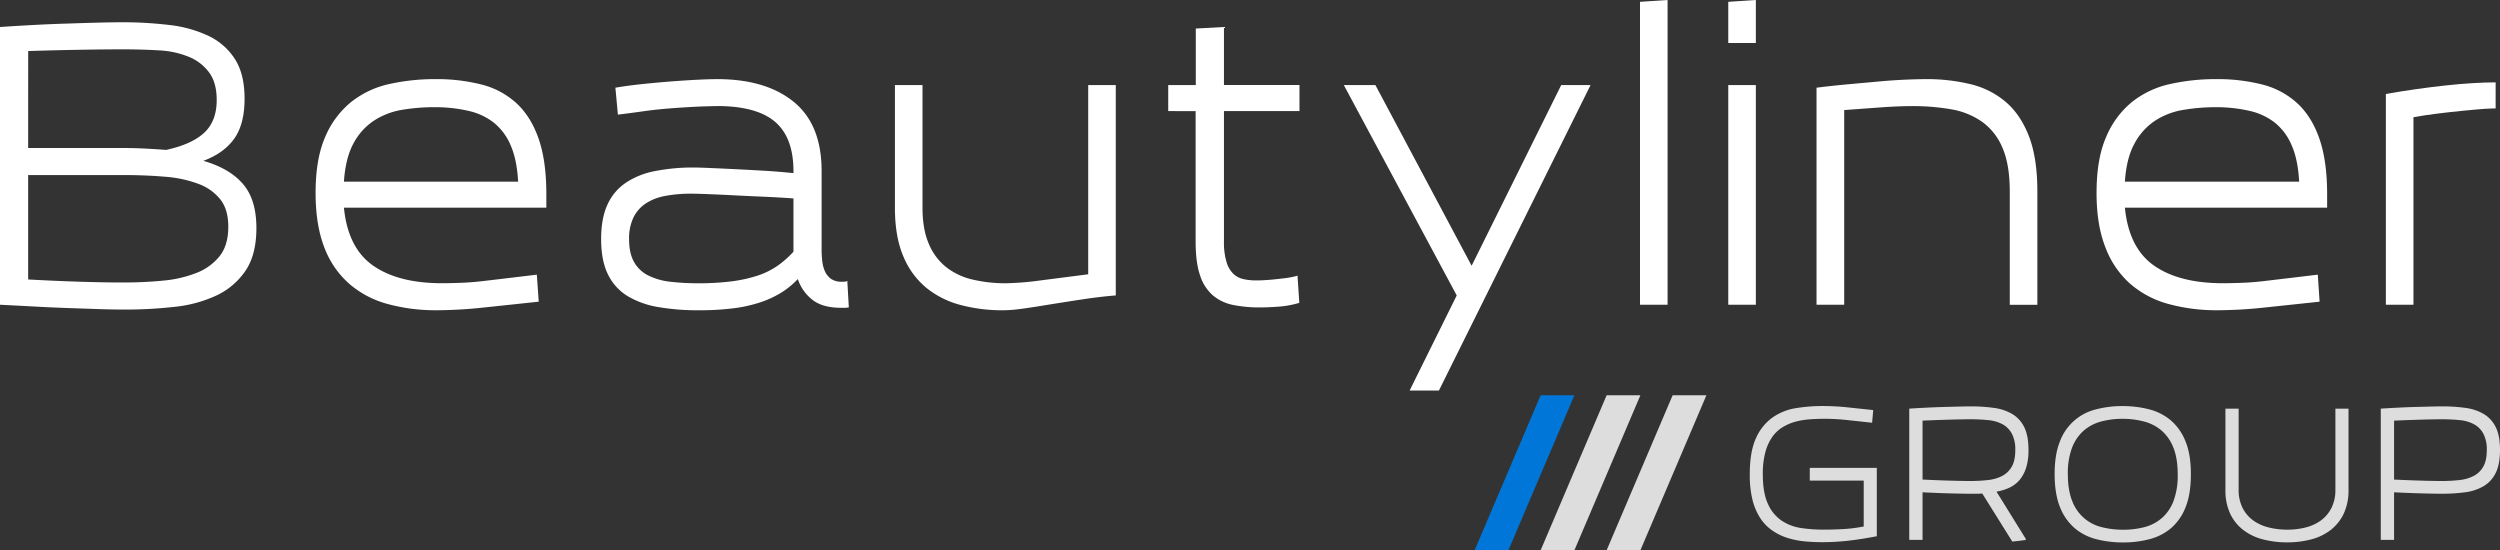<?xml version="1.0" encoding="UTF-8"?> <svg xmlns="http://www.w3.org/2000/svg" viewBox="0 0 1380 303.7"><rect x="0" y="0" width="1380" height="303.7" fill="#333333" stroke="none"/> <defs> <style>.cls-1{fill:#ddd;}.cls-2{fill:#0077d8;}.cls-3{fill:#fff;}</style> </defs> <g id="Слой_2" data-name="Слой 2"> <g id="Beautyliner_GROUP_Logotype_FINAL" data-name="Beautyliner GROUP Logotype FINAL"> <polygon class="cls-1" points="905.52 303.7 886.88 303.7 923.3 218.18 941.94 218.18 905.52 303.7"></polygon> <polygon class="cls-1" points="869.09 303.7 850.45 303.7 886.86 218.18 905.5 218.18 869.09 303.7"></polygon> <polygon class="cls-2" points="832.65 303.7 814.01 303.7 850.43 218.18 869.07 218.18 832.65 303.7"></polygon> <path class="cls-3" d="M0,168.22V14.91q9.24-.63,19-1.15T37.49,13Q46.31,12.7,54,12.5t13.28-.21a217.77,217.77,0,0,1,26.15,1.5,68.58,68.58,0,0,1,21.63,6,35.24,35.24,0,0,1,14.6,12.79Q135,40.87,135,54.49q0,14.13-5.77,22.14t-17,12.15q14.39,4.11,21.85,12.73t7.45,24.39q0,14.61-5.93,23.42A39.55,39.55,0,0,1,119.71,163a72,72,0,0,1-23.21,6.36,242.66,242.66,0,0,1-27.61,1.52q-6.42,0-14.39-.26l-17-.58q-9-.31-18.64-.84T0,168.22ZM15.54,81.7h52q6.41,0,12.44.31t11.71.74q14.17-3.07,21.06-9.5t6.87-18.12q0-9.35-4.09-15a26.06,26.06,0,0,0-11.18-8.72,50.07,50.07,0,0,0-16.65-3.61q-9.56-.57-20.58-.57-8.61,0-22.47.23t-29.09.71Zm0,72.56q15,.84,28.77,1.26t23.42.42q11.86,0,22.42-1.05a65.78,65.78,0,0,0,18.48-4.31,30.43,30.43,0,0,0,12.65-9.24q4.73-6,4.73-16.17,0-9.45-4.31-15a27.51,27.51,0,0,0-12-8.61,66.54,66.54,0,0,0-18.59-4q-10.86-.94-24-.94H15.54Z"></path> <path class="cls-3" d="M174.21,106.48q0-18.9,5.35-31A49.42,49.42,0,0,1,194,56.18a51.51,51.51,0,0,1,21-9.82,115.2,115.2,0,0,1,25.25-2.68,99.81,99.81,0,0,1,25.63,3,44.64,44.64,0,0,1,19.37,10.45q7.92,7.4,12.13,19.63t4.2,30.51v7.35H189.85q2.18,22.26,16.12,32t38.13,9.72q3.59,0,9.87-.21t13.27-1.05l14.55-1.73,14.54-1.74,1.05,14.91-15.54,1.66-15.5,1.64q-7.45.79-14,1.11t-11.3.32a100.25,100.25,0,0,1-27.15-3.47,53.59,53.59,0,0,1-21.17-11.18A50.49,50.49,0,0,1,179,136.51Q174.21,124.12,174.21,106.48Zm15.64-6.2H286q-.63-12.07-4.09-20a31.9,31.9,0,0,0-9.3-12.55,35.24,35.24,0,0,0-14.12-6.56,82.47,82.47,0,0,0-18.8-2,107,107,0,0,0-17.85,1.47,40.42,40.42,0,0,0-15.49,6,34.43,34.43,0,0,0-11.28,12.6Q190.7,87.37,189.85,100.28Z"></path> <path class="cls-3" d="M331.83,131.89q0-11.38,3.51-19a28.87,28.87,0,0,1,10.19-12.06,43.6,43.6,0,0,1,15.91-6.37,108.55,108.55,0,0,1,20.68-2q3.25,0,9.14.25t13.28.61q7.41.36,16,.85T438,95.56v-1q0-18.16-9.65-26.87t-30.46-9.14c-2.72,0-6.08.08-10.1.21s-9.1.43-15.27.87-11.77,1-16.78,1.71-9.89,1.36-14.66,1.94L339.7,48.41q7-1.2,15.48-2.07t16.08-1.45q7.61-.57,14.07-.89t10.55-.32q26.88,0,42.27,12.55t15.38,38.14v43.51a51.09,51.09,0,0,0,.42,6.66,17.7,17.7,0,0,0,1.58,5.57,10.15,10.15,0,0,0,3.3,3.88,9.9,9.9,0,0,0,5.83,1.53,9.55,9.55,0,0,0,2.63-.21q.42-.21.42-.42l.84,14.8a14,14,0,0,1-2.26.21h-2.05q-10.29,0-15.91-4.51a24.27,24.27,0,0,1-7.93-11.34,46.47,46.47,0,0,1-9,7.4,55.65,55.65,0,0,1-11.49,5.36,77.78,77.78,0,0,1-15,3.36,151,151,0,0,1-19.32,1.1,129,129,0,0,1-22-1.73,48.7,48.7,0,0,1-17-6,28.68,28.68,0,0,1-10.92-11.92Q331.82,144,331.83,131.89Zm15.43.21q0,7.77,2.78,12.6a18.48,18.48,0,0,0,7.88,7.4A36.17,36.17,0,0,0,370,155.52a129.29,129.29,0,0,0,15.38.84,142.17,142.17,0,0,0,18.43-1.05,79.61,79.61,0,0,0,14.18-3.1,42.56,42.56,0,0,0,11.07-5.41,52.54,52.54,0,0,0,8.93-7.87V109.52q-9-.63-17.85-1t-16.54-.78q-7.73-.39-13.55-.61c-3.88-.15-6.74-.22-8.56-.22a75.46,75.46,0,0,0-14.12,1.21,29.48,29.48,0,0,0-10.76,4.09,19.83,19.83,0,0,0-6.88,7.72A26.59,26.59,0,0,0,347.26,132.1Z"></path> <path class="cls-3" d="M494,114.67V46.94h15.22v67.73q0,11.86,3.47,19.9a32.37,32.37,0,0,0,9.56,12.86,37.16,37.16,0,0,0,14.59,6.88,78.69,78.69,0,0,0,18.38,2.05,161.76,161.76,0,0,0,19.38-1.6l26.09-3.35V46.94h15.22V163.08q-8.62.67-19.1,2.27t-20.2,3.18q-9.72,1.59-14.49,2.16a71.71,71.71,0,0,1-8.37.58,90.11,90.11,0,0,1-23.58-2.94,50.17,50.17,0,0,1-18.9-9.51,44.5,44.5,0,0,1-12.65-17.37Q494,130.64,494,114.67Z"></path> <path class="cls-3" d="M644.86,61.32V46.94h15.22V15.75l15.54-.84v32h41.69V61.32H675.62v72A37.91,37.91,0,0,0,677,144.5a15.2,15.2,0,0,0,3.73,6.56,11.7,11.7,0,0,0,5.61,3,31.41,31.41,0,0,0,6.93.73c1,0,2.33,0,4-.1s3.6-.21,5.67-.42,4.25-.46,6.56-.74a42.32,42.32,0,0,0,6.72-1.36l1,15a52.7,52.7,0,0,1-11.6,2.11q-6,.42-10.14.42a72.69,72.69,0,0,1-14.75-1.36,24.9,24.9,0,0,1-11.18-5.25,24.39,24.39,0,0,1-7.09-11q-2.47-7.08-2.47-18.74v-72Z"></path> <path class="cls-3" d="M741.78,46.94h17.43l53.13,99.76L861.8,46.94H878L794.28,215.58H778.11l26-52.5Z"></path> <path class="cls-3" d="M905.28,168.22V1L920.5,0V168.22Z"></path> <path class="cls-3" d="M954,23.73V1L969.23,0V23.73Zm0,144.49V46.94h15.23V168.22Z"></path> <path class="cls-3" d="M1002.72,168.22V48.41q8.4-1.06,17.54-1.9L1036.9,45q7.51-.69,14.39-1t12-.32a101.65,101.65,0,0,1,24.42,2.79,46.54,46.54,0,0,1,19.48,9.81q8.19,7,12.81,19t4.62,30.4v62.58h-15.23V105.64q0-14.6-3.94-23.84a33.39,33.39,0,0,0-11.16-14.44,41.5,41.5,0,0,0-17.12-7,121.92,121.92,0,0,0-21.6-1.79q-7.52,0-17.11.69L1018,60.75V168.22Z"></path> <path class="cls-3" d="M1157.3,106.48q0-18.9,5.35-31A49.42,49.42,0,0,1,1177,56.18a51.51,51.51,0,0,1,21-9.82,115.2,115.2,0,0,1,25.25-2.68,99.68,99.68,0,0,1,25.62,3,44.67,44.67,0,0,1,19.38,10.45q7.92,7.4,12.12,19.63t4.21,30.51v7.35H1172.94q2.18,22.26,16.11,32t38.14,9.72q3.57,0,9.87-.21t13.27-1.05l14.54-1.73,14.55-1.74,1,14.91-15.55,1.66-15.49,1.64q-7.46.79-14,1.11c-4.37.21-8.14.32-11.29.32A100.28,100.28,0,0,1,1197,167.8a53.66,53.66,0,0,1-21.17-11.18,50.57,50.57,0,0,1-13.65-20.11Q1157.29,124.12,1157.3,106.48Zm15.64-6.2h96.19q-.63-12.07-4.1-20a31.88,31.88,0,0,0-9.29-12.55,35.24,35.24,0,0,0-14.12-6.56,82.47,82.47,0,0,0-18.8-2A107,107,0,0,0,1205,60.69a40.35,40.35,0,0,0-15.49,6,34.37,34.37,0,0,0-11.29,12.6Q1173.78,87.37,1172.94,100.28Z"></path> <path class="cls-3" d="M1317,168.22V51.87q8-1.42,16.57-2.64T1350,47.17q7.85-.86,14.94-1.28t12.65-.42V59.85c-1.58,0-3.51.08-5.8.21s-6.13.49-11.5,1-10.31,1.09-14.81,1.64-8.92,1.21-13.25,2V168.22Z"></path> <path class="cls-1" d="M965.88,261.73q0-12.51,3.45-19.92a27.73,27.73,0,0,1,9.15-11.38,30.83,30.83,0,0,1,12.85-5.13,90.62,90.62,0,0,1,14.68-1.17,131.51,131.51,0,0,1,14,.75l14,1.48-.6,7-13.4-1.45a119.8,119.8,0,0,0-12.73-.74c-2.89,0-5.72.11-8.51.32a41.06,41.06,0,0,0-8,1.38,26.65,26.65,0,0,0-7,3.1,19.13,19.13,0,0,0-5.61,5.42,26.93,26.93,0,0,0-3.73,8.37,46.2,46.2,0,0,0-1.36,12q0,10.45,2.91,16.56a21.58,21.58,0,0,0,7.63,9.17,26.27,26.27,0,0,0,10.72,4,85,85,0,0,0,12.27.87q5,0,10.66-.3a80.49,80.49,0,0,0,11.51-1.45V265.3H999v-7.05h37V296q-8.54,1.65-15.7,2.46a128,128,0,0,1-14.65.82q-4.86,0-9.7-.47a45.93,45.93,0,0,1-9.3-1.89,31.32,31.32,0,0,1-8.23-4,25,25,0,0,1-6.6-6.69,32.83,32.83,0,0,1-4.41-10.19A57.15,57.15,0,0,1,965.88,261.73Z"></path> <path class="cls-1" d="M1053.91,298V225.57q4.66-.3,9.55-.55c3.26-.16,6.37-.28,9.35-.37l8.33-.22q3.87-.1,6.7-.1a91.56,91.56,0,0,1,12.74.82,27,27,0,0,1,10.12,3.34,17.2,17.2,0,0,1,6.65,7.25q2.37,4.72,2.38,12.64a32.25,32.25,0,0,1-1.27,9.69,20,20,0,0,1-3.54,6.73,16.36,16.36,0,0,1-5.58,4.33,28.22,28.22,0,0,1-7.27,2.27l16.17,26.08-.1.6-7.34.89-16.57-26.53c-1,.06-2,.1-3.1.1h-3.29c-3,0-6.95-.07-11.73-.2s-9.73-.33-14.86-.6V298Zm7.34-33.28q7.85.38,14.88.58c4.7.14,8.53.21,11.51.21a84.38,84.38,0,0,0,9.84-.54,21.84,21.84,0,0,0,7.89-2.34,13,13,0,0,0,5.18-5.14q1.89-3.35,1.89-9.09a18.67,18.67,0,0,0-1.89-9,12.89,12.89,0,0,0-5.18-5.22,20.83,20.83,0,0,0-7.86-2.27,97.54,97.54,0,0,0-9.87-.47q-4.47,0-11.53.21t-14.86.54Z"></path> <path class="cls-1" d="M1134.16,261.65q0-10.77,2.9-17.94A28.37,28.37,0,0,1,1156.87,226a56.67,56.67,0,0,1,14.78-1.84,58.56,58.56,0,0,1,14.48,1.74,30.14,30.14,0,0,1,12,6,29.55,29.55,0,0,1,8.23,11.64q3.06,7.32,3,18.39,0,10.76-2.9,18a29.25,29.25,0,0,1-7.93,11.52,29.93,29.93,0,0,1-11.88,6.14,56.61,56.61,0,0,1-14.78,1.84,58.56,58.56,0,0,1-14.48-1.74,30.12,30.12,0,0,1-12-6,29.62,29.62,0,0,1-8.23-11.63Q1134.17,272.71,1134.16,261.65Zm7.29,0q0,9,2.45,15A23.13,23.13,0,0,0,1160.22,291a47.36,47.36,0,0,0,11.73,1.41,45.82,45.82,0,0,0,11.88-1.46,23.94,23.94,0,0,0,9.54-5,23.49,23.49,0,0,0,6.4-9.37A39.76,39.76,0,0,0,1202.1,262q0-9-2.43-15a24,24,0,0,0-6.59-9.42,24.48,24.48,0,0,0-9.7-4.94,46.42,46.42,0,0,0-11.73-1.45,44.94,44.94,0,0,0-11.88,1.5,24.1,24.1,0,0,0-9.54,5,23.85,23.85,0,0,0-6.43,9.37A39.52,39.52,0,0,0,1141.45,261.65Z"></path> <path class="cls-1" d="M1228.44,270.26V225.57h7.29v44.62a22.12,22.12,0,0,0,2.13,10.1,19.13,19.13,0,0,0,5.78,6.89,24.69,24.69,0,0,0,8.53,3.93,41.49,41.49,0,0,0,10.39,1.26,40.64,40.64,0,0,0,10.32-1.26,24.29,24.29,0,0,0,8.4-3.93,19.3,19.3,0,0,0,5.73-6.89,22.12,22.12,0,0,0,2.13-10.1V225.57h7.24v44.69a30.31,30.31,0,0,1-2.65,13.31,25,25,0,0,1-7.22,9,29.68,29.68,0,0,1-10.76,5.18,51.53,51.53,0,0,1-13.19,1.64,52.89,52.89,0,0,1-13.37-1.64,30.09,30.09,0,0,1-10.88-5.18,24.55,24.55,0,0,1-7.24-9A30.46,30.46,0,0,1,1228.44,270.26Z"></path> <path class="cls-1" d="M1314.19,298V225.57q4.66-.3,9.54-.55t9.35-.37l8.34-.22c2.57-.07,4.81-.1,6.69-.1a91.71,91.71,0,0,1,12.75.82,26.92,26.92,0,0,1,10.11,3.34,17.14,17.14,0,0,1,6.65,7.25q2.39,4.72,2.38,12.64t-2.38,12.7a17.19,17.19,0,0,1-6.65,7.27,26.72,26.72,0,0,1-10.09,3.37,92.94,92.94,0,0,1-12.77.82q-4.56,0-11.73-.2t-14.85-.6V298Zm7.34-33.28q7.83.38,14.88.58c4.69.14,8.53.21,11.5.21a84.44,84.44,0,0,0,9.85-.54,21.84,21.84,0,0,0,7.88-2.34,12.94,12.94,0,0,0,5.18-5.14q1.89-3.35,1.89-9.09a18.67,18.67,0,0,0-1.89-9,12.83,12.83,0,0,0-5.18-5.22,20.83,20.83,0,0,0-7.86-2.27,97.54,97.54,0,0,0-9.87-.47c-3,0-6.82.07-11.53.21s-9.66.32-14.85.54Z"></path> </g> </g> </svg> 